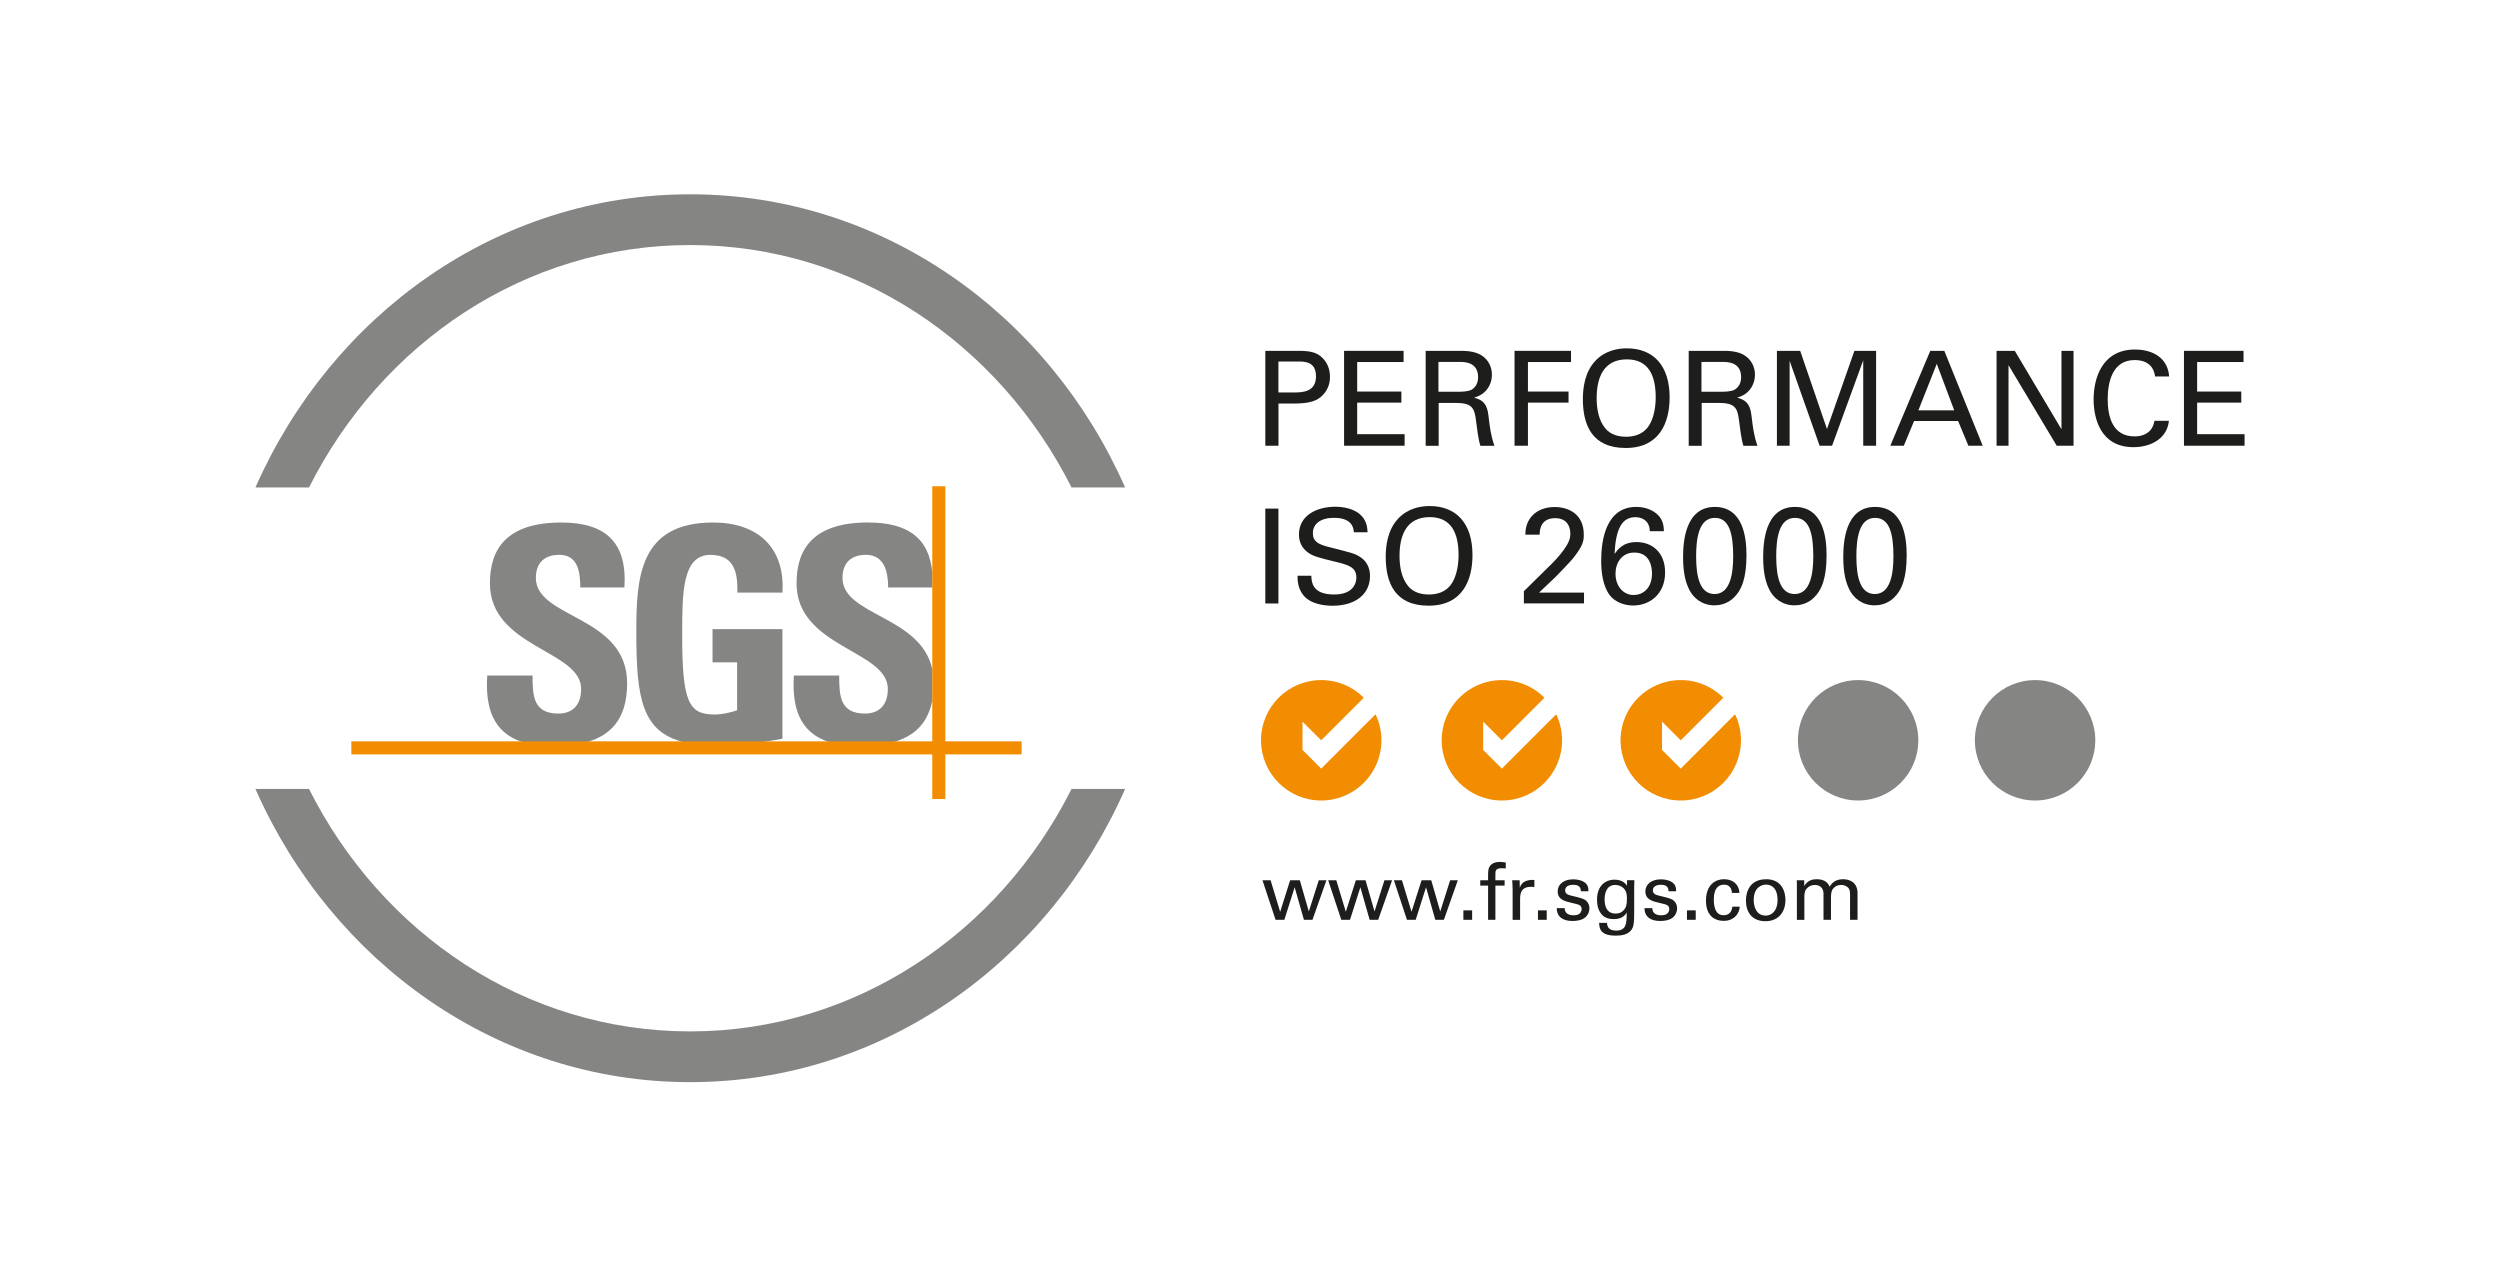 <?xml version="1.0" encoding="UTF-8"?>
<svg id="Calque_1" xmlns="http://www.w3.org/2000/svg" version="1.1" viewBox="0 0 431.04 220.08">
  <!-- Generator: Adobe Illustrator 29.2.1, SVG Export Plug-In . SVG Version: 2.1.0 Build 116)  -->
  <defs>
    <style>
      .st0 {
        fill: none;
      }

      .st1 {
        fill: #858584;
      }

      .st2 {
        fill: #f28c00;
      }

      .st3 {
        fill: #1d1d1b;
      }
    </style>
  </defs>
  <rect class="st0" x="-581.06" y="-310.92" width="1524.52" height="2156.11"/>
  <rect class="st0" x="-581.06" y="-310.92" width="1524.52" height="2156.11"/>
  <rect class="st0" x="-581.06" y="-310.92" width="1524.52" height="2156.11"/>
  <rect class="st0" x="-581.06" y="-310.92" width="1524.52" height="2156.11"/>
  <rect class="st0" x="-581.06" y="-310.92" width="1524.52" height="2156.11"/>
  <rect class="st0" x="-581.06" y="-310.92" width="1524.52" height="2156.11"/>
  <rect class="st0" x="-581.06" y="-310.92" width="1524.52" height="2156.11"/>
  <g>
    <path class="st1" d="M44.04,84.05c13.16-29.86,41.75-50.55,74.95-50.55s61.84,20.69,75,50.55h-9.24c-12.51-24.87-37.26-41.8-65.76-41.8s-53.21,16.93-65.71,41.8h-9.24Z"/>
    <path class="st1" d="M44.04,136.03c13.16,29.85,41.75,50.55,74.95,50.55s61.84-20.7,75-50.55h-9.24c-12.51,24.87-37.26,41.8-65.76,41.8s-53.21-16.93-65.71-41.8h-9.24Z"/>
    <path class="st1" d="M90.18,127.97c-5.41-1.66-6.5-6.33-6.17-11.5h7.81c0,3.57.16,6.56,4.45,6.56,2.64,0,3.93-1.7,3.93-4.24,0-6.71-15.73-7.12-15.73-18.22,0-5.84,2.79-10.48,12.32-10.48,7.6,0,11.38,3.41,10.87,11.2h-7.61c0-2.79-.47-5.63-3.62-5.63-2.54,0-4.04,1.39-4.04,3.97,0,7.08,15.74,6.46,15.74,18.19,0,6.46-3.17,9.1-7.06,10.15h-10.89Z"/>
    <path class="st1" d="M127.14,102.17c.06-3.46-.52-6.5-4.66-6.5-4.86,0-4.86,6.56-4.86,13.78,0,11.67,1.14,13.74,5.59,13.74,1.3,0,2.69-.31,3.88-.73v-8.26h-4.24v-5.73h12.05v18.9c-.83.16-2.14.38-3.61.6h-13.37c-7.24-1.8-8.21-7.54-8.21-18.93,0-9.4.47-18.95,13.25-18.95,7.66,0,12.42,4.29,11.95,12.08h-7.76Z"/>
    <path class="st1" d="M149.67,90.09c6.83-.01,10.55,2.66,11.07,8.65v2.55h-7.61c0-2.72-.67-5.63-3.83-5.63-2.54,0-4.04,1.39-4.04,3.97,0,6.54,13.45,6.51,15.48,15.73v5.4c-.83,4.36-3.57,6.34-6.8,7.21h-10.89c-5.4-1.66-6.5-6.33-6.17-11.5h7.81c0,3.57.16,6.56,4.45,6.56,2.64,0,3.94-1.7,3.94-4.24,0-6.71-15.74-7.12-15.74-18.22,0-5.84,2.79-10.47,12.32-10.49"/>
    <rect class="st2" x="60.58" y="127.82" width="115.57" height="2.25"/>
    <rect class="st2" x="160.74" y="83.84" width="2.25" height="53.93"/>
    <polygon class="st3" points="219.07 151.77 220.72 157.21 222.44 151.77 224.11 151.77 225.66 157.15 227.38 151.77 228.7 151.77 226.29 158.59 224.82 158.59 223.22 152.98 221.44 158.59 219.93 158.59 217.67 151.77 219.07 151.77"/>
    <polygon class="st3" points="230.4 151.77 232.04 157.21 233.77 151.77 235.44 151.77 236.99 157.15 238.7 151.77 240.02 151.77 237.62 158.59 236.15 158.59 234.55 152.98 232.76 158.59 231.26 158.59 229 151.77 230.4 151.77"/>
    <polygon class="st3" points="241.72 151.77 243.37 157.21 245.1 151.77 246.77 151.77 248.32 157.15 250.03 151.77 251.35 151.77 248.95 158.59 247.47 158.59 245.87 152.98 244.09 158.59 242.58 158.59 240.33 151.77 241.72 151.77"/>
    <rect class="st3" x="252.31" y="156.96" width="1.51" height="1.63"/>
    <path class="st3" d="M259.61,149.73c-.22-.01-.49-.03-.75-.03-1.03,0-1.03.52-1.03.99v1.08h1.59v.92h-1.59v5.9h-1.26v-5.9h-1.35v-.92h1.35v-.78c0-.94.06-1.28.29-1.63.29-.43.83-.75,1.71-.75.37,0,.78.06,1.05.1v1.02Z"/>
    <path class="st3" d="M260.79,153.15c0-.46-.03-.94-.07-1.38h1.29l.03,1.32c.24-.95,1.06-1.26,1.63-1.34.38-.06.66-.04.88-.03v1.25c-.06-.03-.15-.04-.24-.06-.09-.01-.22-.01-.36-.01-1.51,0-1.86.9-1.86,2.07v3.63h-1.29v-5.44Z"/>
    <rect class="st3" x="265.17" y="156.96" width="1.51" height="1.63"/>
    <path class="st3" d="M269.78,156.57c-.01.52.26,1.24,1.5,1.24.53,0,.93-.09,1.2-.43.13-.18.22-.41.22-.64,0-.67-.48-.79-1.5-1.02-1.43-.32-2.63-.61-2.63-2.04,0-1.25,1.09-2.07,2.66-2.07.86,0,2.05.25,2.46,1.06.18.38.18.71.18,1h-1.31c.04-1.03-.85-1.12-1.32-1.12-.19,0-1.38,0-1.38.98,0,.63.61.78.96.87,1.89.45,2.3.56,2.7.94.38.36.52.83.52,1.26,0,.76-.42,1.42-.93,1.73-.6.37-1.32.46-2.03.46-1.39,0-2.68-.57-2.67-2.21h1.35Z"/>
    <path class="st3" d="M280.04,156.84c.27-.36.47-.72.47-1.96,0-.86-.19-1.35-.54-1.7-.34-.36-.88-.6-1.47-.6-1.62,0-1.84,1.63-1.84,2.5,0,1.05.31,2.43,1.88,2.43.75,0,1.18-.27,1.49-.68M277.07,159.12c.05.76.38,1.33,1.59,1.33,1.78,0,1.81-1.29,1.81-3.14-.54,1.13-1.84,1.16-2.24,1.16-.63,0-1.53-.14-2.1-.84-.59-.69-.78-1.61-.78-2.52,0-2.31,1.36-3.44,3.03-3.44,1.37,0,1.87.68,2.15,1.03v-.94h1.26l-.03,1.24v4.27c0,1.65-.06,2.31-.34,2.83-.57,1.09-1.91,1.22-2.84,1.22-2.73,0-2.81-1.28-2.87-2.2h1.36Z"/>
    <path class="st3" d="M284.89,156.57c-.01.52.26,1.24,1.5,1.24.53,0,.93-.09,1.2-.43.14-.18.22-.41.22-.64,0-.67-.48-.79-1.5-1.02-1.43-.32-2.62-.61-2.62-2.04,0-1.25,1.09-2.07,2.66-2.07.86,0,2.05.25,2.46,1.06.18.38.18.71.18,1h-1.31c.04-1.03-.86-1.12-1.32-1.12-.19,0-1.38,0-1.38.98,0,.63.61.78.96.87,1.89.45,2.3.56,2.7.94.38.36.52.83.52,1.26,0,.76-.42,1.42-.92,1.73-.6.37-1.32.46-2.03.46-1.39,0-2.68-.57-2.67-2.21h1.35Z"/>
    <rect class="st3" x="290.86" y="156.96" width="1.51" height="1.63"/>
    <path class="st3" d="M298.62,153.96c-.03-.31-.12-1.43-1.36-1.43-1.77,0-1.77,2.05-1.77,2.57,0,1.4.34,2.7,1.7,2.7,1.08,0,1.45-.82,1.48-1.48h1.29c-.08,1.33-1.08,2.45-2.76,2.45-.46,0-1.52-.09-2.24-.88-.41-.48-.82-1.2-.82-2.61,0-2.84,1.74-3.69,3.1-3.69.45,0,1.47.1,2.09.84.51.59.54,1.14.57,1.52h-1.29Z"/>
    <path class="st3" d="M304.41,157.87c.96,0,2.07-.69,2.07-2.75,0-1.7-.79-2.6-1.98-2.6-.82,0-2.13.52-2.13,2.65,0,1.4.6,2.69,2.05,2.69M304.49,151.59c2.73,0,3.35,2.15,3.35,3.58,0,2-1.13,3.66-3.45,3.66s-3.36-1.56-3.36-3.56c0-1.69.78-3.67,3.47-3.67"/>
    <path class="st3" d="M309.82,152.68l-.03-.91h1.29v.99c.66-1.08,1.58-1.17,2.16-1.17,1.51,0,1.99.78,2.23,1.28.23-.38.79-1.28,2.3-1.28.98,0,2.5.41,2.5,2.42v4.58h-1.29v-4.38c0-.6-.11-.86-.23-1.03-.22-.31-.65-.6-1.31-.6-.83,0-1.28.48-1.45.72-.3.42-.3,1.17-.3,1.47v3.82h-1.29v-4.51c0-.84-.49-1.5-1.5-1.5-.87,0-1.35.54-1.5.75-.29.4-.3.96-.3,1.39v3.88h-1.29v-5.92Z"/>
    <path class="st3" d="M220.43,67.67h2.69c1.49,0,3.78-.11,3.78-2.78s-2.13-2.56-3.31-2.56h-3.17v5.34ZM218.16,60.49h5.48c1.99,0,3.35.12,4.47,1.32.81.84,1.2,1.95,1.2,3.17s-.41,2.31-1.29,3.19c-.86.86-1.99,1.41-4.94,1.41h-2.65v7.27h-2.27v-16.36Z"/>
    <polygon class="st3" points="231.74 60.49 242 60.49 242 62.42 234 62.42 234 67.51 241.62 67.51 241.62 69.42 234 69.42 234 74.86 242.18 74.86 242.18 76.85 231.74 76.85 231.74 60.49"/>
    <path class="st3" d="M248.01,67.54h3.58c.25,0,1.54,0,2.15-.36.31-.18,1.11-.77,1.11-2.13,0-2.65-2.36-2.65-3.26-2.65h-3.58v5.15ZM245.81,60.49h5.85c.84,0,2.56,0,3.76.77,1.22.77,1.81,2.02,1.81,3.33,0,1.15-.43,2.17-1.16,2.9-.7.7-1.43.93-1.92,1.07,1.56.41,2.27,1.11,2.49,3.15.23,1.93.39,3.33,1.02,5.15h-2.42c-.36-1.09-.59-3.08-.75-4.33-.27-2.38-.84-3.06-3.58-3.06h-2.86v7.39h-2.24v-16.36Z"/>
    <polygon class="st3" points="261.13 60.49 270.87 60.49 270.87 62.42 263.44 62.42 263.44 67.51 270.44 67.51 270.44 69.42 263.44 69.42 263.44 76.85 261.13 76.85 261.13 60.49"/>
    <path class="st3" d="M276.74,73.81c.93,1.16,2.33,1.49,3.63,1.49s2.67-.36,3.62-1.49c1.34-1.63,1.48-4.21,1.48-5.33,0-3.71-1.23-6.52-4.97-6.52-4.14,0-5.21,3.33-5.21,6.69,0,1.79.32,3.76,1.45,5.16M275.02,62.26c1.7-1.84,3.94-2.2,5.46-2.2,4.53,0,7.39,2.9,7.39,8.45,0,4.35-1.74,8.73-7.57,8.73s-7.39-3.97-7.39-8.45c0-1.85.32-4.6,2.11-6.52"/>
    <path class="st3" d="M293.36,67.54h3.58c.25,0,1.54,0,2.15-.36.31-.18,1.11-.77,1.11-2.13,0-2.65-2.36-2.65-3.26-2.65h-3.58v5.15ZM291.16,60.49h5.85c.84,0,2.56,0,3.76.77,1.22.77,1.81,2.02,1.81,3.33,0,1.15-.43,2.17-1.16,2.9-.7.7-1.43.93-1.92,1.07,1.56.41,2.27,1.11,2.49,3.15.23,1.93.39,3.33,1.02,5.15h-2.42c-.36-1.09-.59-3.08-.75-4.33-.27-2.38-.84-3.06-3.58-3.06h-2.86v7.39h-2.24v-16.36Z"/>
    <polygon class="st3" points="306.37 60.49 310.38 60.49 315 73.97 319.73 60.49 323.47 60.49 323.47 76.85 321.25 76.85 321.25 62.12 315.88 76.85 313.73 76.85 308.56 62.21 308.56 76.85 306.37 76.85 306.37 60.49"/>
    <path class="st3" d="M330.75,70.75h6.19l-3.01-8.02-3.17,8.02ZM332.81,60.49h2.42l6.62,16.36h-2.47l-1.77-4.26h-7.59l-1.77,4.26h-2.33l6.89-16.36Z"/>
    <polygon class="st3" points="344.24 60.49 347.38 60.49 355.43 74.02 355.43 60.49 357.51 60.49 357.51 76.85 354.61 76.85 346.3 62.96 346.3 76.85 344.24 76.85 344.24 60.49"/>
    <path class="st3" d="M371.57,64.91c-.09-.57-.38-2.83-3.53-2.83-3.94,0-4.64,4.03-4.64,6.75,0,3.08.88,6.41,4.62,6.41,1,0,1.95-.25,2.65-.97.59-.64.72-1.34.79-1.72h2.5c-.34,3.22-3.31,4.55-6.12,4.55-5.75,0-6.87-5.08-6.87-8.25,0-3.44,1.34-8.59,7.16-8.59,2.31,0,5.57.93,5.87,4.65h-2.42Z"/>
    <polygon class="st3" points="376.55 60.49 386.82 60.49 386.82 62.42 378.82 62.42 378.82 67.51 386.43 67.51 386.43 69.42 378.82 69.42 378.82 74.86 387 74.86 387 76.85 376.55 76.85 376.55 60.49"/>
    <rect class="st3" x="218.16" y="87.69" width="2.26" height="16.36"/>
    <path class="st3" d="M226.09,99.26c.05,1.14.18,3.24,3.94,3.24,3.4,0,3.83-2.1,3.83-2.92,0-1.84-1.47-2.2-3.76-2.76-2.49-.61-3.6-.89-4.44-1.45-1.34-.91-1.7-2.13-1.7-3.22,0-3.33,3.15-4.78,6.23-4.78,1.08,0,3.29.18,4.6,1.61.91,1,.96,2.11,1,2.79h-2.36c-.12-2.04-1.84-2.49-3.44-2.49-2.27,0-3.63,1.02-3.63,2.65,0,1.45.95,1.95,2.94,2.43,3.9,1,4.33,1.08,5.28,1.72,1.52,1,1.63,2.58,1.63,3.26,0,2.9-2.27,5.1-6.46,5.1-1.25,0-3.78-.21-5.07-1.86-.93-1.2-.96-2.51-.96-3.31h2.36Z"/>
    <path class="st3" d="M242.75,101.01c.93,1.16,2.33,1.49,3.63,1.49s2.67-.36,3.62-1.49c1.34-1.63,1.48-4.21,1.48-5.33,0-3.71-1.23-6.52-4.97-6.52-4.14,0-5.21,3.33-5.21,6.69,0,1.79.32,3.76,1.45,5.16M241.03,89.45c1.7-1.84,3.94-2.2,5.46-2.2,4.53,0,7.39,2.9,7.39,8.45,0,4.35-1.74,8.73-7.57,8.73s-7.39-3.97-7.39-8.45c0-1.85.32-4.6,2.11-6.52"/>
    <path class="st3" d="M262.77,101.9l4.26-4.19c.9-.87,1.79-1.81,2.52-2.81.94-1.3,1.2-2.03,1.2-2.9,0-.8-.29-2.66-2.62-2.66-2.62,0-2.67,2.24-2.67,2.85h-2.47c.02-.8.1-2.36,1.51-3.59,1.13-.96,2.5-1.18,3.53-1.18,2.5,0,5.04,1.27,5.04,4.76,0,1.03-.07,1.84-1.84,4.07-.47.59-2.55,2.74-3.02,3.21l-2.85,2.71h7.75v1.86h-10.37v-2.15Z"/>
    <path class="st3" d="M284.83,98.9c0-1.15-.33-3.63-3.04-3.63-2.19,0-3.25,1.79-3.25,3.65,0,2.12,1.32,3.67,3.13,3.67,1.46,0,3.16-1.03,3.16-3.7M284.45,91.6c-.02-1.91-1.44-2.43-2.47-2.43-2.36,0-3.4,2.03-3.61,6.36.52-.75,1.42-2.07,3.8-2.07,2.66,0,4.92,1.77,4.92,5.23,0,3.8-2.71,5.71-5.51,5.71-1.58,0-3.16-.64-4.03-1.77-1.2-1.61-1.48-3.94-1.48-6.01,0-3.56.87-9.22,6.03-9.22,2.15,0,3.35.94,3.91,1.55.83.96.85,2,.87,2.64h-2.43Z"/>
    <path class="st3" d="M295.62,102.42c2.73,0,3.21-3.59,3.21-6.51,0-3.91-.69-6.62-3.16-6.62-2.85,0-3.23,3.75-3.23,6.67,0,3.63.71,6.46,3.18,6.46M295.65,87.4c4.88,0,5.47,5.23,5.47,8.3,0,3.87-.78,6.04-2.26,7.42-1.16,1.08-2.52,1.25-3.25,1.25-2.17,0-3.65-1.27-4.36-2.71-.54-1.08-1.06-2.66-1.06-5.58,0-2.43.28-8.68,5.47-8.68"/>
    <path class="st3" d="M309.43,102.42c2.73,0,3.21-3.59,3.21-6.51,0-3.91-.68-6.62-3.16-6.62-2.85,0-3.23,3.75-3.23,6.67,0,3.63.71,6.46,3.18,6.46M309.46,87.4c4.88,0,5.47,5.23,5.47,8.3,0,3.87-.78,6.04-2.26,7.42-1.15,1.08-2.52,1.25-3.25,1.25-2.17,0-3.65-1.27-4.36-2.71-.54-1.08-1.06-2.66-1.06-5.58,0-2.43.28-8.68,5.47-8.68"/>
    <path class="st3" d="M323.25,102.42c2.73,0,3.21-3.59,3.21-6.51,0-3.91-.69-6.62-3.16-6.62-2.85,0-3.23,3.75-3.23,6.67,0,3.63.71,6.46,3.18,6.46M323.27,87.4c4.88,0,5.47,5.23,5.47,8.3,0,3.87-.78,6.04-2.26,7.42-1.16,1.08-2.52,1.25-3.25,1.25-2.17,0-3.65-1.27-4.36-2.71-.54-1.08-1.06-2.66-1.06-5.58,0-2.43.28-8.68,5.47-8.68"/>
    <path class="st2" d="M227.8,132.53l-3.23-3.23v-4.89l3.23,3.23,7.34-7.34c-1.87-1.88-4.47-3.04-7.34-3.04-5.74,0-10.38,4.65-10.38,10.38s4.65,10.38,10.38,10.38,10.38-4.65,10.38-10.38c0-1.61-.36-3.12-1.02-4.48l-9.37,9.37Z"/>
    <path class="st2" d="M258.95,132.53l-3.23-3.23v-4.89l3.23,3.23,7.34-7.34c-1.87-1.88-4.47-3.04-7.34-3.04-5.74,0-10.38,4.65-10.38,10.38s4.65,10.38,10.38,10.38,10.38-4.65,10.38-10.38c0-1.61-.36-3.12-1.02-4.48l-9.37,9.37Z"/>
    <path class="st2" d="M289.79,132.53l-3.23-3.23v-4.89l3.23,3.23,7.34-7.34c-1.88-1.88-4.47-3.04-7.34-3.04-5.74,0-10.38,4.65-10.38,10.38s4.65,10.38,10.38,10.38,10.38-4.65,10.38-10.38c0-1.61-.36-3.12-1.02-4.48l-9.37,9.37Z"/>
    <path class="st1" d="M361.26,127.64c0,5.74-4.65,10.38-10.38,10.38s-10.38-4.65-10.38-10.38,4.65-10.38,10.38-10.38,10.38,4.65,10.38,10.38"/>
    <path class="st1" d="M330.75,127.64c0,5.74-4.65,10.38-10.38,10.38s-10.38-4.65-10.38-10.38,4.65-10.38,10.38-10.38,10.38,4.65,10.38,10.38"/>
  </g>
</svg>